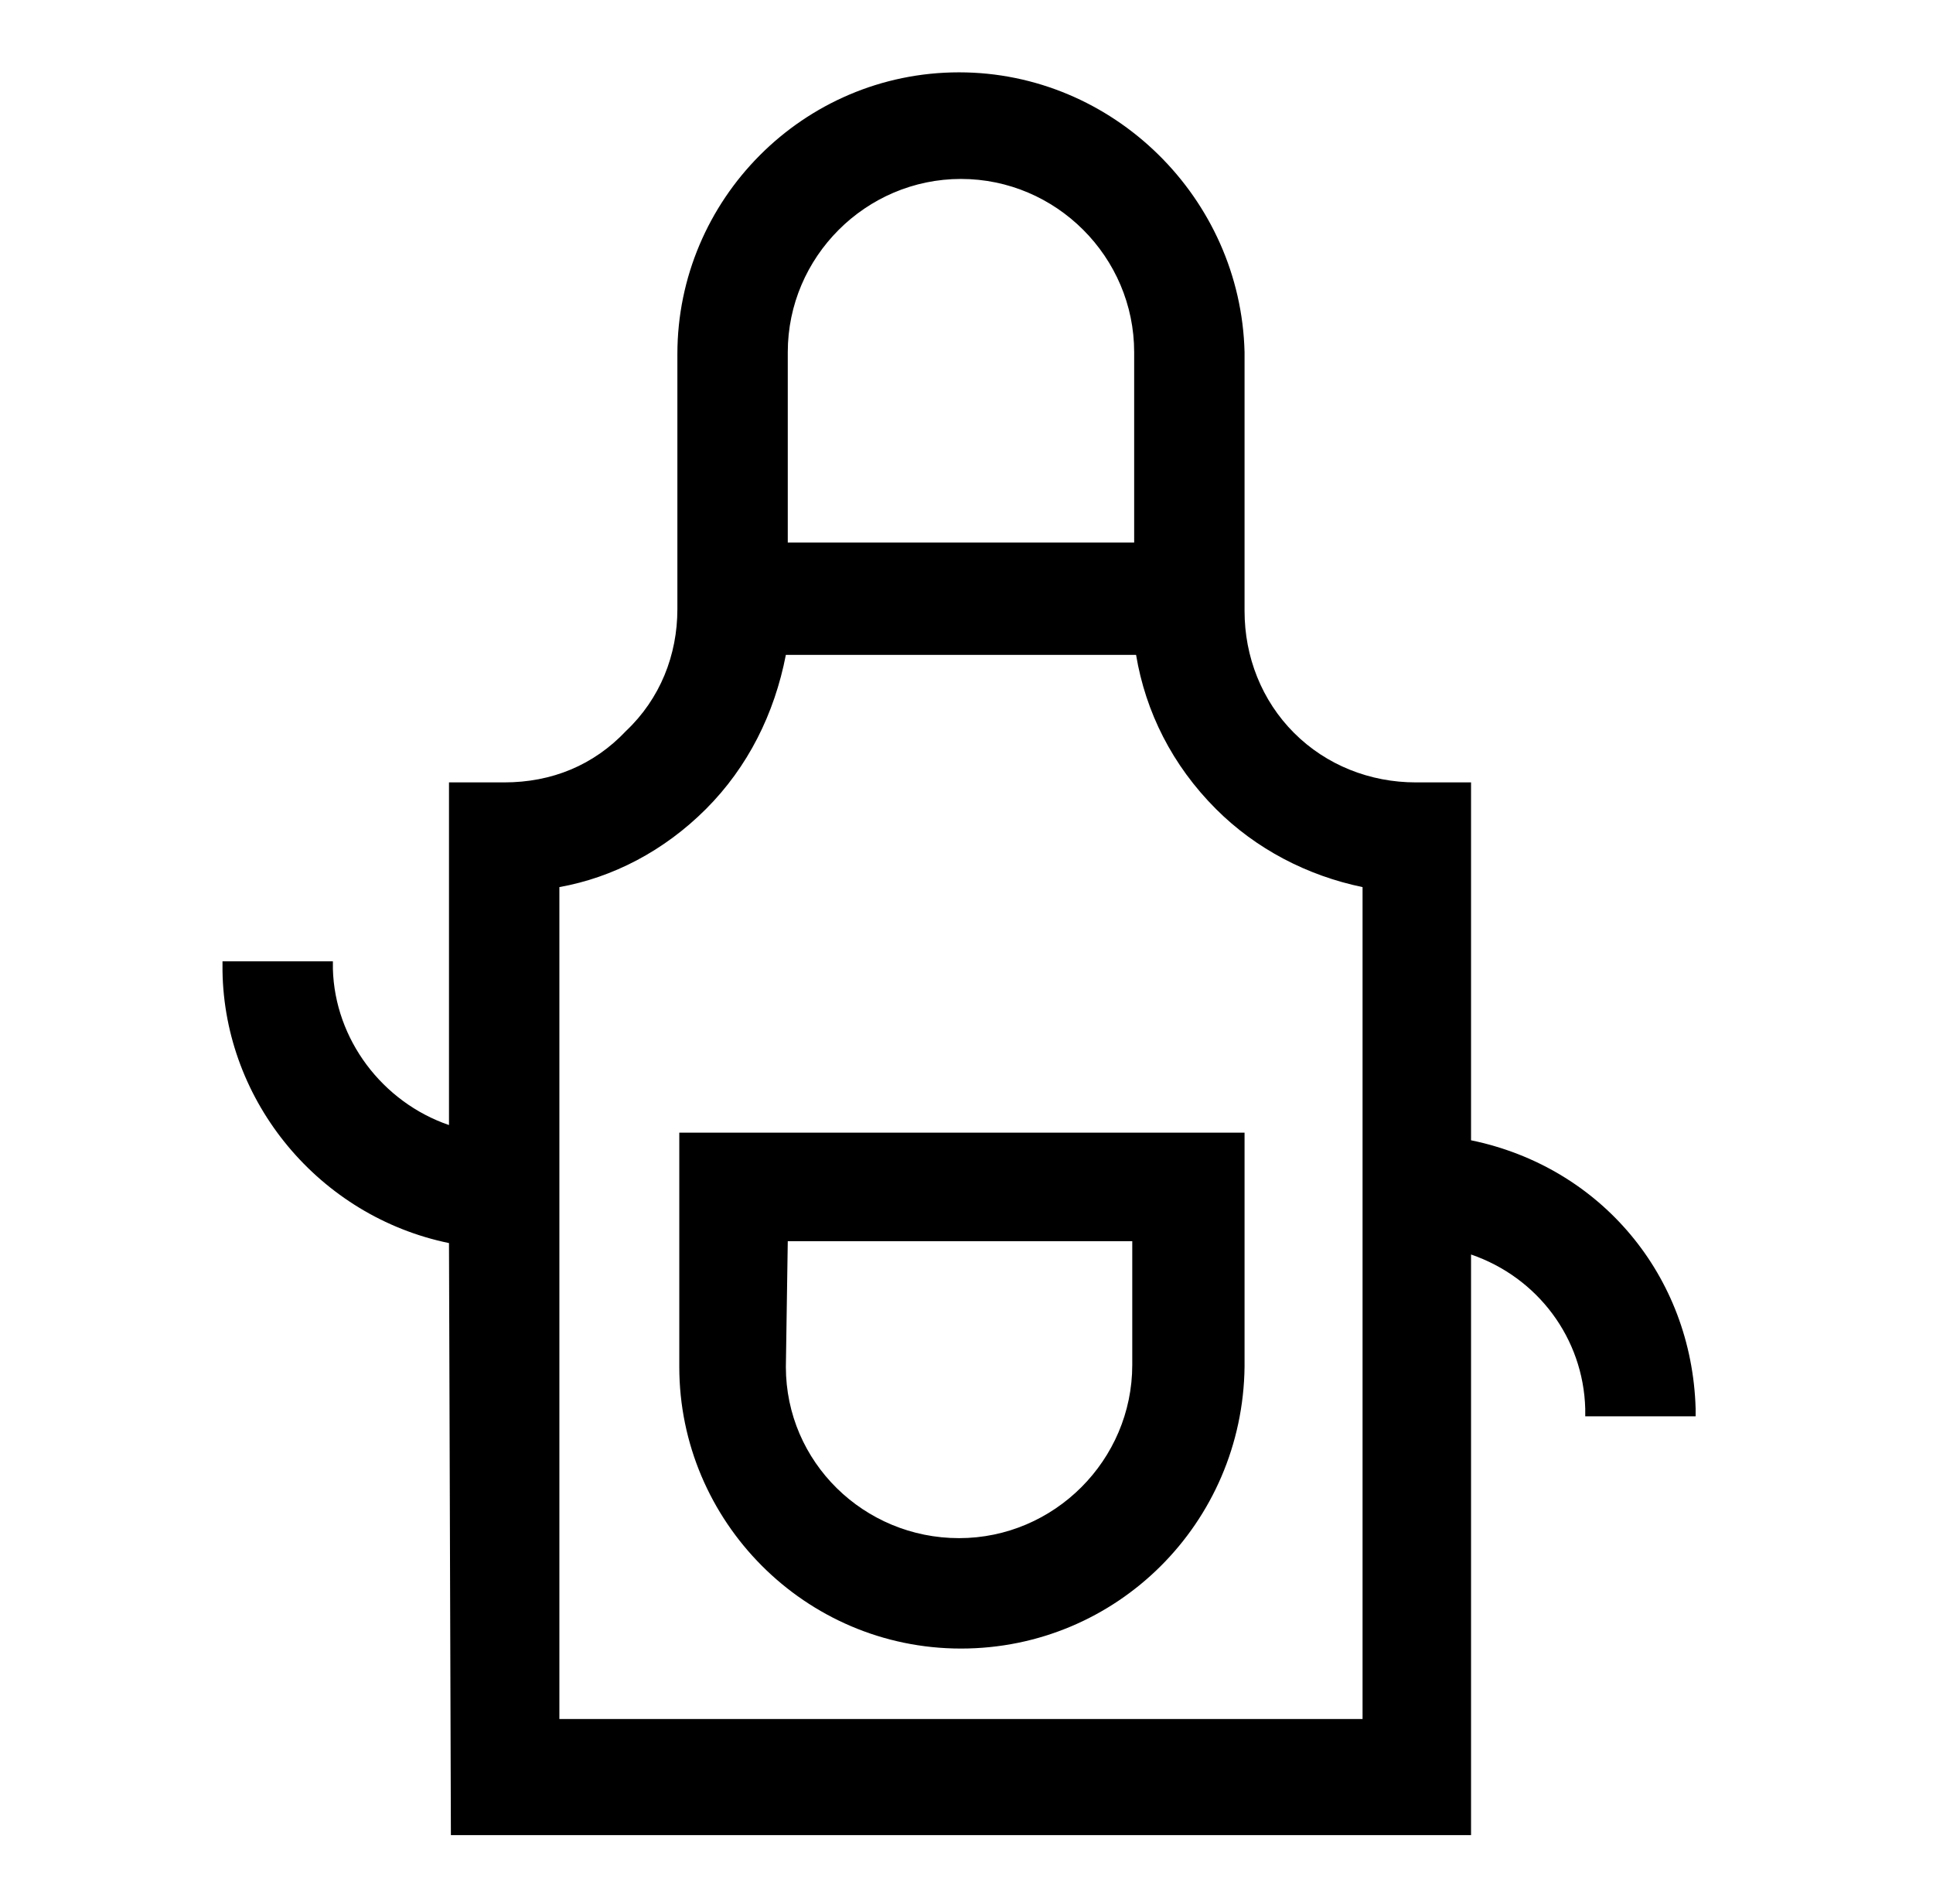 <svg width="65" height="64" viewBox="0 0 65 64" fill="none" xmlns="http://www.w3.org/2000/svg">
<path d="M32.314 55.424C27.066 55.424 22.842 51.136 22.842 45.952V38.08H41.85V45.952C41.786 51.2 37.562 55.424 32.314 55.424ZM26.426 45.952C26.426 49.152 29.05 51.712 32.25 51.712C35.45 51.712 38.074 49.088 38.074 45.888V41.728H26.49L26.426 45.952Z" fill="black"/>
<path d="M57.018 47.36C56.89 42.88 53.818 39.232 49.466 38.336V26.304H47.61C46.074 26.304 44.602 25.728 43.514 24.64C42.426 23.552 41.85 22.08 41.85 20.544V11.84C41.722 6.656 37.434 2.432 32.25 2.432C27.002 2.432 22.778 6.72 22.778 11.904V20.48C22.778 22.016 22.202 23.488 21.05 24.576C19.962 25.728 18.554 26.304 16.954 26.304H15.098V37.824C12.858 37.056 11.258 34.944 11.194 32.576V32.32H7.482V32.64C7.546 37.056 10.746 40.896 15.098 41.792L15.162 61.696H20.41H44.154H49.466V42.176C51.706 42.944 53.242 44.992 53.306 47.36V47.616H57.018V47.36ZM26.49 11.84C26.49 8.64 29.114 6.016 32.314 6.016C35.514 6.016 38.138 8.64 38.138 11.84V18.24H26.49V11.84ZM44.154 57.792H41.466H23.162H20.41H18.81V56.192V53.44V29.824C20.602 29.504 22.33 28.608 23.738 27.2C25.146 25.792 26.042 24 26.426 22.016H38.202C38.522 23.936 39.418 25.728 40.89 27.2C42.234 28.544 43.962 29.44 45.818 29.824V53.44V57.792H44.154Z" fill="black"/>
</svg>
